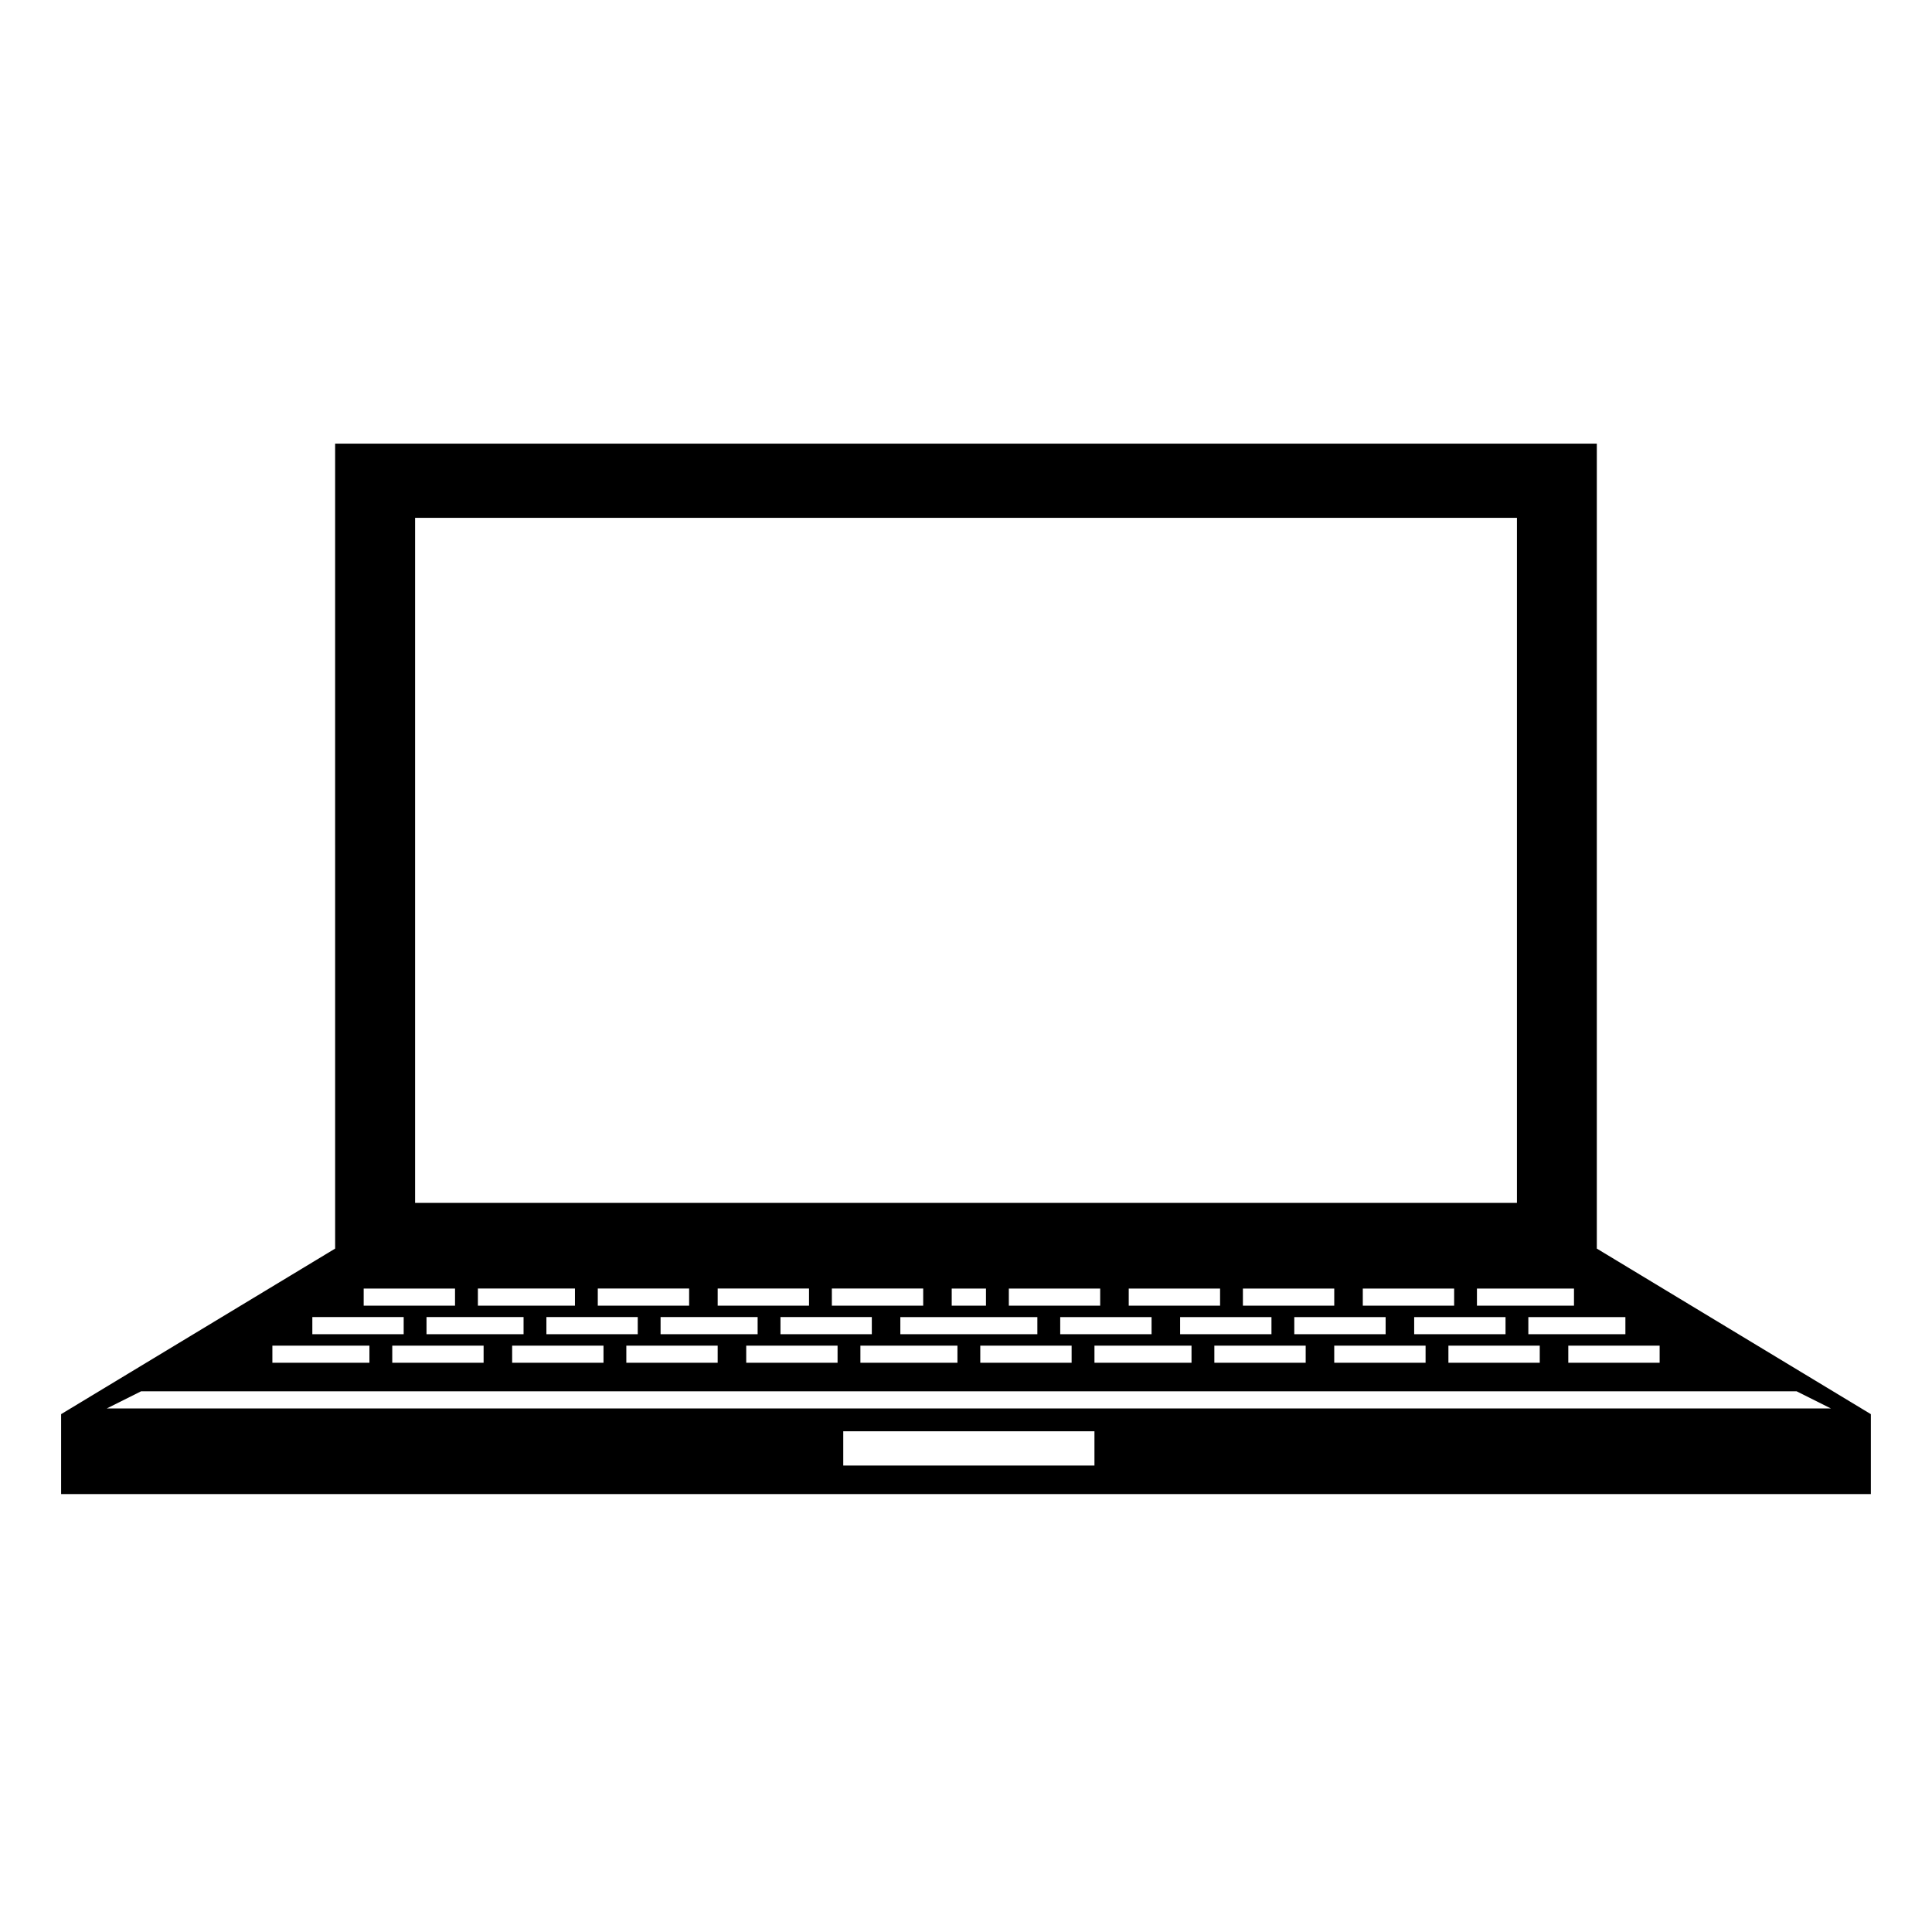 <?xml version="1.0" encoding="UTF-8"?>
<!-- Uploaded to: ICON Repo, www.svgrepo.com, Generator: ICON Repo Mixer Tools -->
<svg fill="#000000" width="800px" height="800px" version="1.1" viewBox="144 144 512 512" xmlns="http://www.w3.org/2000/svg">
 <path d="m240.38 485.48h24.207v4.539h-24.207zm-7.566-223.91h334.36v213.32l72.621 43.875v21.18h-479.6v-21.18l72.621-43.875zm328.31 223.91h-25.719v4.539h25.719zm-155.83 0v4.539h-9.078v-4.539zm13.617 7.566v4.539h-36.312v-4.539zm201.22 19.668 9.078 4.539h-456.91l9.078-4.539zm-186.09 10.59v9.078h-66.57v-9.078zm149.78-22.695h-24.207v4.539h24.207zm-155.83 0h-24.207v4.539h24.207zm31.773 0h-25.719v4.539h25.719zm30.258 0h-24.207v4.539h24.207zm31.773 0h-24.207v4.539h24.207zm30.258 0h-24.207v4.539h24.207zm22.695-7.566h-25.719v4.539h25.719zm-125.57 0h-24.207v4.539h24.207zm31.773 0h-24.207v4.539h24.207zm30.258 0h-24.207v4.539h24.207zm31.773 0h-24.207v4.539h24.207zm-107.42-7.566h-24.207v4.539h24.207zm31.773 0h-24.207v4.539h24.207zm30.258 0h-24.207v4.539h24.207zm31.773 0h-24.207v4.539h24.207zm-313.18 15.129h25.719v4.539h-25.719zm155.83 0h25.719v4.539h-25.719zm-30.258 0h24.207v4.539h-24.207zm-31.773 0h24.207v4.539h-24.207zm-30.258 0h24.207v4.539h-24.207zm-31.773 0h24.207v4.539h-24.207zm-21.18-7.566h24.207v4.539h-24.207zm124.06 0h24.207v4.539h-24.207zm-31.773 0h25.719v4.539h-25.719zm-30.258 0h24.207v4.539h-24.207zm-31.773 0h25.719v4.539h-25.719zm107.42-7.566h24.207v4.539h-24.207zm-30.258 0h24.207v4.539h-24.207zm-31.773 0h24.207v4.539h-24.207zm-31.773 0h25.719v4.539h-25.719zm-16.641-204.25h292v181.55h-292z" fill-rule="evenodd"/>
</svg>